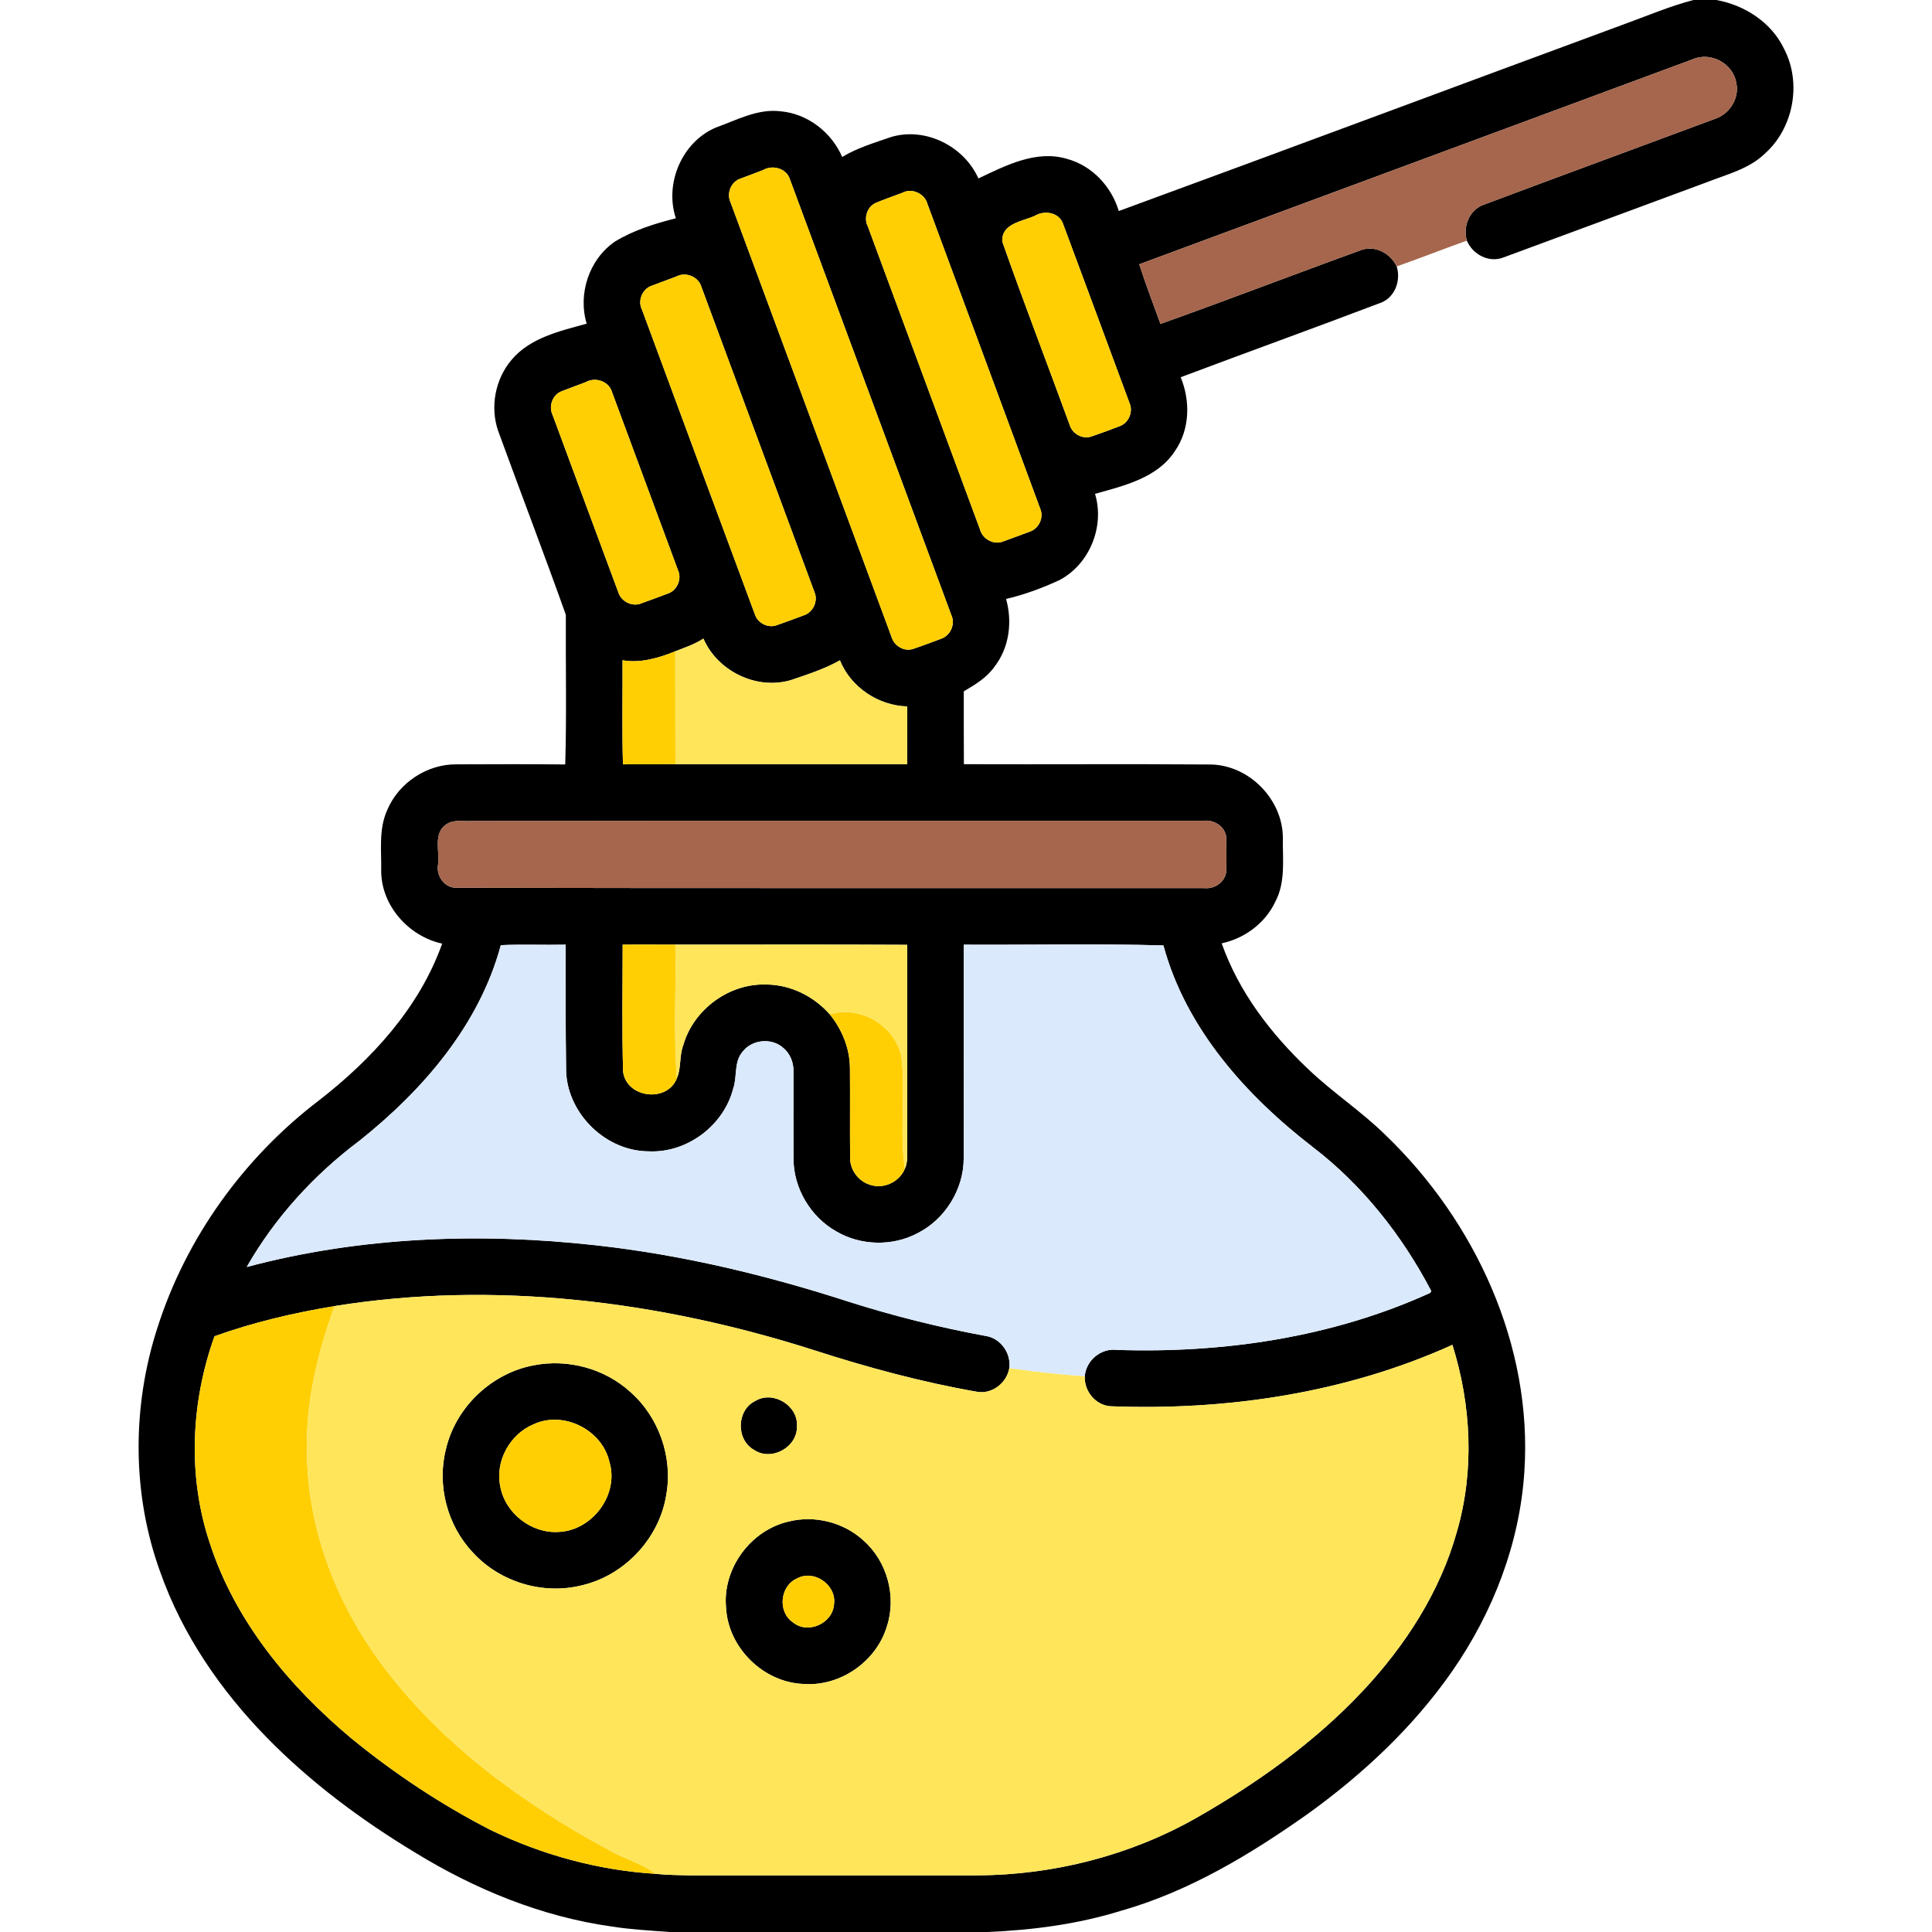 <?xml version="1.0" encoding="UTF-8" ?>
<!DOCTYPE svg PUBLIC "-//W3C//DTD SVG 1.1//EN" "http://www.w3.org/Graphics/SVG/1.1/DTD/svg11.dtd">
<svg width="512pt" height="512pt" viewBox="0 0 512 512" version="1.1" xmlns="http://www.w3.org/2000/svg">
<g id="#000000ff">
<path fill="#000000" opacity="1.00" d=" M 448.79 0.00 L 454.84 0.00 C 462.42 1.36 469.56 6.00 472.88 13.11 C 477.50 22.12 475.27 33.96 467.72 40.70 C 463.49 44.80 457.63 46.20 452.31 48.30 C 434.30 54.94 416.32 61.66 398.31 68.27 C 394.50 69.70 390.25 67.39 388.73 63.77 C 387.63 60.02 389.40 55.56 393.23 54.24 C 413.61 46.59 434.05 39.11 454.45 31.51 C 458.32 30.26 461.04 26.03 460.14 21.98 C 459.32 16.87 453.41 13.64 448.65 15.69 C 399.74 33.81 350.83 51.94 301.91 70.04 C 303.63 75.35 305.64 80.58 307.53 85.84 C 325.39 79.49 343.09 72.65 360.92 66.20 C 364.63 65.01 368.52 67.23 370.14 70.60 C 371.29 74.25 369.74 78.70 366.06 80.18 C 348.39 86.90 330.58 93.31 312.89 99.97 C 315.50 106.25 315.33 113.80 311.39 119.50 C 306.77 126.66 297.87 128.72 290.19 130.87 C 292.82 139.50 288.74 149.59 280.71 153.76 C 276.19 155.84 271.48 157.60 266.62 158.73 C 268.32 164.75 267.49 171.56 263.62 176.59 C 261.57 179.55 258.46 181.44 255.41 183.21 C 255.43 189.64 255.38 196.08 255.44 202.52 C 277.27 202.60 299.12 202.43 320.96 202.60 C 331.07 202.83 339.90 211.84 339.97 221.94 C 339.88 227.65 340.76 233.76 337.95 239.00 C 335.29 244.66 329.83 248.69 323.76 250.00 C 328.30 262.88 336.82 273.99 346.66 283.30 C 353.14 289.52 360.72 294.45 367.12 300.75 C 390.97 323.64 406.20 356.60 403.97 390.00 C 402.75 408.99 395.66 427.33 384.84 442.89 C 374.54 457.70 361.18 470.18 346.59 480.69 C 331.38 491.44 315.13 501.25 297.10 506.37 C 285.62 509.93 273.62 511.51 261.64 512.00 L 177.38 512.00 C 172.28 511.60 167.16 511.35 162.10 510.54 C 143.54 507.95 125.91 500.70 110.01 490.95 C 95.79 482.35 82.31 472.35 70.68 460.44 C 58.47 447.95 48.32 433.19 42.48 416.64 C 34.94 395.93 34.95 372.76 41.73 351.84 C 49.32 328.01 64.62 306.81 84.48 291.66 C 98.51 280.78 111.14 267.04 117.18 250.07 C 108.40 248.16 101.18 240.18 101.02 231.06 C 101.14 225.59 100.27 219.79 102.63 214.65 C 105.65 207.44 113.21 202.45 121.04 202.56 C 130.63 202.53 140.21 202.48 149.79 202.59 C 150.19 189.39 149.88 176.13 149.95 162.91 C 144.13 146.59 137.92 130.40 131.99 114.12 C 129.85 107.83 131.23 100.52 135.51 95.43 C 140.41 89.52 148.40 87.72 155.48 85.78 C 153.09 77.87 156.13 68.69 162.98 64.01 C 167.90 61.01 173.54 59.25 179.11 57.85 C 176.06 48.65 180.70 37.66 189.66 33.82 C 195.23 31.83 200.81 28.73 206.91 29.50 C 214.06 30.14 220.37 35.07 223.19 41.60 C 227.19 39.17 231.75 37.85 236.14 36.31 C 245.25 33.59 255.46 38.72 259.29 47.29 C 266.49 43.88 274.59 39.66 282.75 42.10 C 289.39 43.88 294.55 49.42 296.49 55.93 C 341.16 39.55 385.73 22.90 430.37 6.43 C 436.48 4.22 442.48 1.64 448.79 0.00 M 202.16 45.10 C 200.21 45.86 198.24 46.55 196.29 47.31 C 193.80 48.07 192.50 51.16 193.56 53.51 C 207.79 91.94 222.02 130.37 236.27 168.80 C 236.91 171.14 239.62 172.77 241.97 171.97 C 244.44 171.15 246.87 170.21 249.31 169.31 C 251.82 168.53 253.25 165.45 252.13 163.05 C 237.86 124.51 223.60 85.98 209.31 47.45 C 208.36 44.56 204.67 43.60 202.16 45.10 M 239.14 51.09 C 236.76 52.00 234.34 52.82 231.99 53.81 C 229.78 54.87 228.86 57.80 229.97 59.97 C 239.88 86.74 249.80 113.51 259.70 140.28 C 260.37 142.86 263.38 144.52 265.89 143.47 C 268.23 142.61 270.58 141.77 272.91 140.89 C 275.22 140.11 276.66 137.29 275.73 134.98 C 265.80 108.01 255.77 81.08 245.81 54.12 C 245.10 51.32 241.72 49.73 239.14 51.09 M 274.23 57.20 C 270.92 58.69 265.34 59.20 265.62 64.04 C 271.35 80.32 277.57 96.43 283.49 112.65 C 284.19 114.95 286.81 116.43 289.14 115.71 C 291.75 114.81 294.35 113.87 296.93 112.86 C 299.22 111.91 300.34 109.00 299.31 106.75 C 293.44 90.91 287.59 75.06 281.69 59.23 C 280.58 56.24 276.75 55.66 274.23 57.20 M 179.24 73.28 C 177.06 74.09 174.89 74.90 172.72 75.72 C 170.22 76.54 168.92 79.71 170.13 82.05 C 180.11 109.01 190.07 135.99 200.10 162.94 C 200.86 165.17 203.57 166.51 205.80 165.70 C 208.18 164.88 210.53 164.00 212.88 163.12 C 215.41 162.40 216.91 159.32 215.83 156.89 C 205.87 129.95 195.88 103.01 185.90 76.08 C 185.14 73.33 181.74 71.94 179.24 73.28 M 155.17 101.30 C 153.02 102.12 150.85 102.89 148.70 103.74 C 146.37 104.73 145.34 107.72 146.45 109.98 C 152.28 125.69 158.07 141.43 163.92 157.13 C 164.76 159.56 167.81 160.95 170.16 159.81 C 172.44 158.99 174.73 158.18 176.99 157.30 C 179.39 156.50 180.74 153.52 179.71 151.20 C 173.89 135.43 168.04 119.66 162.19 103.90 C 161.36 101.00 157.71 99.81 155.17 101.30 M 178.96 172.60 C 174.54 174.38 169.80 175.80 164.98 174.98 C 165.02 184.17 164.82 193.38 165.09 202.56 C 169.72 202.50 174.36 202.57 178.99 202.52 C 199.46 202.54 219.92 202.53 240.39 202.53 C 240.45 197.42 240.40 192.31 240.42 187.21 C 232.77 187.01 225.46 182.12 222.59 175.00 C 218.47 177.31 213.95 178.76 209.49 180.27 C 200.43 182.90 190.13 177.84 186.41 169.23 C 184.11 170.74 181.50 171.61 178.96 172.60 M 118.39 218.38 C 114.74 220.66 116.52 225.51 116.10 229.03 C 115.51 232.09 117.80 235.39 121.05 235.27 C 187.03 235.42 253.02 235.32 319.00 235.35 C 321.74 235.71 324.62 233.86 324.96 231.04 C 325.05 227.99 325.02 224.93 324.97 221.89 C 324.66 219.00 321.70 217.14 318.93 217.52 C 254.29 217.54 189.65 217.48 125.02 217.58 C 122.81 217.73 120.36 217.11 118.39 218.38 M 132.72 250.48 C 127.04 271.61 112.08 288.92 95.27 302.30 C 83.22 311.33 72.85 322.69 65.38 335.77 C 95.47 327.74 127.12 326.58 157.99 330.02 C 180.82 332.55 203.24 337.95 225.07 345.02 C 236.87 348.76 248.90 351.77 261.09 354.02 C 265.11 354.55 268.02 358.58 267.47 362.57 C 266.84 366.44 262.98 369.48 259.05 368.86 C 244.41 366.31 230.04 362.43 215.90 357.87 C 175.06 344.80 131.22 339.28 88.67 346.12 L 88.67 346.13 C 77.86 347.90 67.15 350.43 56.84 354.12 C 50.57 371.65 49.67 391.27 55.62 409.01 C 62.33 429.68 76.71 446.97 93.18 460.74 C 104.58 470.05 116.91 478.24 130.01 484.96 C 143.68 491.59 158.63 495.66 173.80 496.59 C 176.83 496.92 179.89 496.90 182.94 497.00 C 208.30 496.99 233.66 497.01 259.02 496.99 C 279.21 496.89 299.40 491.75 316.99 481.79 C 333.10 472.60 348.42 461.69 361.16 448.11 C 372.40 436.13 381.62 421.90 386.07 405.98 C 390.78 389.82 389.92 372.37 384.90 356.40 C 356.60 369.20 325.11 373.87 294.22 372.67 C 290.27 372.36 287.26 368.59 287.48 364.71 C 287.79 360.53 291.78 357.22 295.94 357.74 C 324.26 358.67 353.13 354.42 379.05 342.61 L 379.30 342.14 C 371.62 327.48 361.15 314.15 347.97 304.04 C 330.25 290.38 314.27 272.60 308.32 250.55 C 290.78 250.04 273.03 250.45 255.42 250.35 C 255.38 269.22 255.44 288.09 255.39 306.96 C 255.40 315.23 250.41 323.22 243.01 326.89 C 236.40 330.33 228.06 330.11 221.63 326.34 C 214.80 322.49 210.28 314.88 210.28 307.03 C 210.25 299.37 210.27 291.72 210.27 284.07 C 210.38 281.61 209.37 279.08 207.40 277.57 C 204.33 274.95 199.21 275.52 196.78 278.74 C 194.42 281.47 195.43 285.35 194.29 288.54 C 191.77 298.30 182.06 305.58 171.97 305.12 C 160.67 305.11 150.55 295.36 150.03 284.09 C 149.87 272.85 149.89 261.60 149.91 250.35 C 144.19 250.48 138.43 250.21 132.72 250.48 M 165.01 250.33 C 165.01 261.57 164.79 272.84 165.13 284.07 C 166.11 291.06 176.90 292.29 179.40 285.70 C 180.57 282.96 179.99 279.79 181.07 277.00 C 183.75 267.55 193.19 260.57 203.02 260.91 C 209.47 260.92 215.66 264.01 219.89 268.80 C 223.14 272.80 225.19 277.81 225.24 283.00 C 225.31 291.03 225.21 299.06 225.29 307.09 C 225.37 310.35 227.81 313.35 230.98 314.10 C 234.48 315.08 238.46 313.06 239.80 309.71 C 240.63 307.94 240.36 305.96 240.42 304.08 C 240.41 286.18 240.42 268.29 240.41 250.39 C 219.94 250.26 199.45 250.36 178.97 250.34 C 174.32 250.31 169.67 250.33 165.01 250.33 Z" />
<path fill="#000000" opacity="1.00" d=" M 141.56 361.80 C 150.53 360.06 160.26 362.70 167.03 368.87 C 174.57 375.49 178.33 386.10 176.59 396.00 C 174.83 407.58 165.56 417.52 154.14 420.14 C 143.91 422.71 132.49 419.27 125.37 411.49 C 118.52 404.31 115.72 393.58 118.19 383.97 C 120.80 372.87 130.34 363.83 141.56 361.80 M 141.35 377.47 C 135.12 380.08 131.18 387.23 132.57 393.89 C 133.86 401.02 140.81 406.44 148.04 405.98 C 156.98 405.62 164.14 396.06 161.50 387.40 C 159.57 378.90 149.30 373.74 141.35 377.47 Z" />
<path fill="#000000" opacity="1.00" d=" M 200.17 371.26 C 204.88 368.42 211.56 372.48 211.20 377.96 C 211.37 383.51 204.45 387.36 199.83 384.24 C 195.00 381.55 195.17 373.68 200.17 371.26 Z" />
<path fill="#000000" opacity="1.00" d=" M 209.10 403.20 C 215.95 401.51 223.55 403.43 228.76 408.18 C 235.09 413.71 237.67 423.07 235.02 431.05 C 232.23 440.33 222.69 446.97 213.01 446.27 C 202.35 445.92 192.95 436.69 192.41 426.04 C 191.42 415.68 198.97 405.44 209.10 403.20 M 211.23 418.30 C 206.71 420.23 206.01 427.17 210.12 429.92 C 214.07 433.23 220.72 430.21 221.03 425.12 C 221.74 420.05 215.75 415.83 211.23 418.30 Z" />
</g>
<g id="#a5664dff">
<path fill="#a5664d" opacity="1.00" d=" M 448.65 15.69 C 453.41 13.64 459.32 16.87 460.14 21.98 C 461.04 26.03 458.32 30.26 454.45 31.51 C 434.05 39.11 413.61 46.59 393.23 54.24 C 389.40 55.56 387.63 60.02 388.73 63.77 C 382.51 65.98 376.37 68.43 370.14 70.60 C 368.52 67.23 364.63 65.01 360.92 66.20 C 343.09 72.65 325.39 79.49 307.53 85.84 C 305.64 80.58 303.63 75.35 301.91 70.04 C 350.83 51.94 399.74 33.81 448.65 15.69 Z" />
<path fill="#a5664d" opacity="1.00" d=" M 118.39 218.38 C 120.36 217.11 122.81 217.73 125.02 217.58 C 189.65 217.48 254.29 217.54 318.93 217.52 C 321.70 217.14 324.66 219.00 324.97 221.89 C 325.02 224.93 325.05 227.99 324.96 231.04 C 324.62 233.86 321.74 235.71 319.00 235.35 C 253.02 235.32 187.03 235.42 121.05 235.27 C 117.80 235.39 115.51 232.09 116.10 229.03 C 116.52 225.51 114.74 220.66 118.39 218.38 Z" />
</g>
<g id="#ffcf04ff">
<path fill="#ffcf04" opacity="1.00" d=" M 202.16 45.10 C 204.67 43.60 208.36 44.56 209.31 47.45 C 223.60 85.98 237.86 124.51 252.13 163.05 C 253.25 165.45 251.82 168.53 249.31 169.31 C 246.87 170.21 244.44 171.15 241.97 171.97 C 239.62 172.77 236.91 171.14 236.27 168.80 C 222.02 130.37 207.79 91.94 193.56 53.51 C 192.50 51.16 193.80 48.07 196.29 47.31 C 198.24 46.55 200.21 45.86 202.16 45.10 Z" />
<path fill="#ffcf04" opacity="1.00" d=" M 239.14 51.09 C 241.72 49.73 245.10 51.32 245.81 54.12 C 255.77 81.08 265.80 108.01 275.73 134.98 C 276.66 137.29 275.22 140.11 272.91 140.89 C 270.58 141.77 268.23 142.61 265.89 143.47 C 263.38 144.52 260.37 142.86 259.70 140.28 C 249.80 113.51 239.88 86.74 229.97 59.97 C 228.86 57.80 229.78 54.87 231.99 53.81 C 234.34 52.82 236.76 52.00 239.14 51.09 Z" />
<path fill="#ffcf04" opacity="1.00" d=" M 274.23 57.20 C 276.75 55.66 280.58 56.24 281.69 59.23 C 287.59 75.06 293.44 90.91 299.31 106.75 C 300.34 109.00 299.22 111.91 296.93 112.86 C 294.35 113.87 291.75 114.81 289.14 115.71 C 286.81 116.43 284.19 114.95 283.49 112.65 C 277.57 96.43 271.35 80.32 265.62 64.04 C 265.34 59.20 270.92 58.69 274.23 57.20 Z" />
<path fill="#ffcf04" opacity="1.00" d=" M 179.24 73.28 C 181.74 71.94 185.14 73.33 185.90 76.08 C 195.88 103.01 205.87 129.95 215.83 156.89 C 216.91 159.32 215.41 162.40 212.88 163.12 C 210.53 164.00 208.18 164.88 205.80 165.70 C 203.57 166.51 200.86 165.17 200.10 162.94 C 190.07 135.99 180.11 109.01 170.13 82.05 C 168.92 79.71 170.22 76.54 172.72 75.72 C 174.89 74.90 177.06 74.09 179.24 73.28 Z" />
<path fill="#ffcf04" opacity="1.00" d=" M 155.17 101.30 C 157.71 99.81 161.36 101.00 162.19 103.90 C 168.04 119.66 173.89 135.43 179.71 151.20 C 180.74 153.52 179.39 156.50 176.99 157.30 C 174.73 158.18 172.44 158.99 170.16 159.81 C 167.81 160.95 164.76 159.56 163.92 157.13 C 158.07 141.43 152.28 125.69 146.45 109.98 C 145.34 107.72 146.37 104.73 148.70 103.74 C 150.85 102.89 153.02 102.12 155.17 101.30 Z" />
<path fill="#ffcf04" opacity="1.00" d=" M 164.98 174.98 C 169.80 175.80 174.54 174.38 178.96 172.60 C 178.99 182.57 178.97 192.55 178.99 202.52 C 174.36 202.57 169.72 202.50 165.09 202.56 C 164.82 193.38 165.02 184.17 164.98 174.98 Z" />
<path fill="#ffcf04" opacity="1.00" d=" M 165.01 250.33 C 169.67 250.33 174.32 250.31 178.97 250.34 C 179.23 262.12 178.45 273.96 179.40 285.70 C 176.90 292.29 166.11 291.06 165.13 284.07 C 164.79 272.84 165.01 261.57 165.01 250.33 Z" />
<path fill="#ffcf04" opacity="1.00" d=" M 219.89 268.80 C 228.00 266.36 237.22 271.77 238.90 280.08 C 240.06 289.90 238.36 299.92 239.80 309.71 C 238.46 313.06 234.48 315.08 230.98 314.10 C 227.81 313.35 225.37 310.35 225.29 307.09 C 225.21 299.06 225.31 291.03 225.24 283.00 C 225.19 277.81 223.14 272.80 219.89 268.80 Z" />
<path fill="#ffcf04" opacity="1.00" d=" M 56.84 354.12 C 67.15 350.43 77.86 347.90 88.67 346.13 C 84.17 358.59 80.96 371.69 81.35 385.03 C 81.55 405.90 89.67 426.17 102.31 442.59 C 117.78 462.77 138.76 478.04 160.97 490.05 C 165.09 492.54 169.94 493.67 173.80 496.59 C 158.63 495.66 143.68 491.59 130.01 484.96 C 116.91 478.24 104.58 470.05 93.18 460.74 C 76.71 446.97 62.33 429.68 55.62 409.01 C 49.67 391.27 50.57 371.65 56.84 354.12 Z" />
<path fill="#ffcf04" opacity="1.00" d=" M 141.35 377.47 C 149.30 373.74 159.57 378.90 161.50 387.40 C 164.14 396.06 156.98 405.62 148.04 405.98 C 140.81 406.44 133.86 401.02 132.57 393.89 C 131.18 387.23 135.12 380.08 141.35 377.47 Z" />
<path fill="#ffcf04" opacity="1.00" d=" M 211.23 418.30 C 215.75 415.83 221.74 420.05 221.03 425.12 C 220.72 430.21 214.07 433.23 210.12 429.92 C 206.01 427.17 206.71 420.23 211.23 418.30 Z" />
</g>
<g id="#fee55aff">
<path fill="#fee55a" opacity="1.00" d=" M 178.96 172.60 C 181.50 171.61 184.11 170.74 186.41 169.23 C 190.13 177.84 200.43 182.90 209.49 180.27 C 213.95 178.76 218.47 177.31 222.59 175.00 C 225.46 182.12 232.77 187.01 240.42 187.21 C 240.40 192.31 240.45 197.42 240.39 202.53 C 219.92 202.53 199.46 202.54 178.99 202.52 C 178.97 192.55 178.99 182.57 178.96 172.60 Z" />
<path fill="#fee55a" opacity="1.00" d=" M 178.97 250.34 C 199.45 250.36 219.94 250.26 240.41 250.39 C 240.42 268.29 240.41 286.18 240.42 304.08 C 240.36 305.96 240.63 307.94 239.80 309.71 C 238.36 299.92 240.06 289.90 238.90 280.08 C 237.22 271.77 228.00 266.36 219.89 268.80 C 215.66 264.01 209.47 260.92 203.02 260.91 C 193.19 260.57 183.75 267.55 181.07 277.00 C 179.99 279.79 180.57 282.96 179.40 285.70 C 178.45 273.96 179.23 262.12 178.97 250.34 Z" />
<path fill="#fee55a" opacity="1.00" d=" M 88.67 346.12 C 131.22 339.28 175.06 344.80 215.90 357.87 C 230.04 362.43 244.41 366.31 259.05 368.86 C 262.98 369.48 266.84 366.44 267.47 362.57 C 274.12 363.48 280.78 364.24 287.48 364.71 C 287.26 368.59 290.27 372.36 294.22 372.67 C 325.11 373.87 356.60 369.20 384.90 356.40 C 389.92 372.37 390.78 389.82 386.07 405.98 C 381.62 421.90 372.40 436.13 361.16 448.11 C 348.42 461.69 333.10 472.60 316.99 481.79 C 299.40 491.75 279.21 496.89 259.02 496.99 C 233.66 497.01 208.30 496.99 182.94 497.00 C 179.89 496.90 176.83 496.92 173.80 496.59 C 169.94 493.67 165.09 492.54 160.97 490.05 C 138.76 478.04 117.78 462.77 102.31 442.59 C 89.67 426.17 81.55 405.90 81.35 385.03 C 80.96 371.69 84.17 358.59 88.67 346.13 L 88.67 346.12 M 141.56 361.80 C 130.34 363.83 120.80 372.87 118.19 383.97 C 115.72 393.58 118.52 404.31 125.37 411.49 C 132.49 419.27 143.91 422.71 154.14 420.14 C 165.56 417.52 174.83 407.58 176.59 396.00 C 178.33 386.10 174.57 375.49 167.03 368.87 C 160.26 362.70 150.53 360.06 141.56 361.80 M 200.17 371.26 C 195.17 373.68 195.00 381.55 199.83 384.24 C 204.45 387.36 211.37 383.51 211.20 377.96 C 211.56 372.48 204.88 368.42 200.17 371.26 M 209.10 403.20 C 198.97 405.44 191.42 415.68 192.41 426.04 C 192.95 436.69 202.35 445.92 213.01 446.27 C 222.69 446.97 232.23 440.33 235.02 431.05 C 237.67 423.07 235.09 413.71 228.76 408.18 C 223.55 403.43 215.95 401.51 209.10 403.20 Z" />
</g>
<g id="#dae9fbff">
<path fill="#dae9fb" opacity="1.00" d=" M 132.72 250.48 C 138.43 250.21 144.19 250.48 149.91 250.35 C 149.89 261.60 149.87 272.85 150.03 284.09 C 150.55 295.36 160.67 305.11 171.97 305.12 C 182.06 305.58 191.77 298.30 194.29 288.54 C 195.43 285.35 194.42 281.47 196.78 278.74 C 199.21 275.52 204.33 274.95 207.40 277.57 C 209.37 279.08 210.38 281.61 210.27 284.07 C 210.27 291.72 210.25 299.37 210.28 307.03 C 210.28 314.88 214.80 322.49 221.63 326.34 C 228.06 330.11 236.40 330.33 243.01 326.89 C 250.41 323.22 255.40 315.23 255.39 306.96 C 255.44 288.09 255.38 269.22 255.42 250.35 C 273.03 250.45 290.78 250.04 308.32 250.55 C 314.27 272.60 330.25 290.38 347.97 304.04 C 361.15 314.15 371.62 327.48 379.30 342.14 L 379.05 342.61 C 353.13 354.42 324.26 358.67 295.94 357.74 C 291.78 357.22 287.79 360.53 287.48 364.71 C 280.78 364.24 274.12 363.48 267.47 362.57 C 268.02 358.58 265.11 354.55 261.09 354.02 C 248.90 351.77 236.87 348.76 225.07 345.02 C 203.24 337.95 180.82 332.55 157.99 330.02 C 127.12 326.58 95.47 327.74 65.38 335.77 C 72.85 322.69 83.22 311.33 95.27 302.30 C 112.08 288.92 127.04 271.61 132.72 250.48 Z" />
</g>
</svg>
